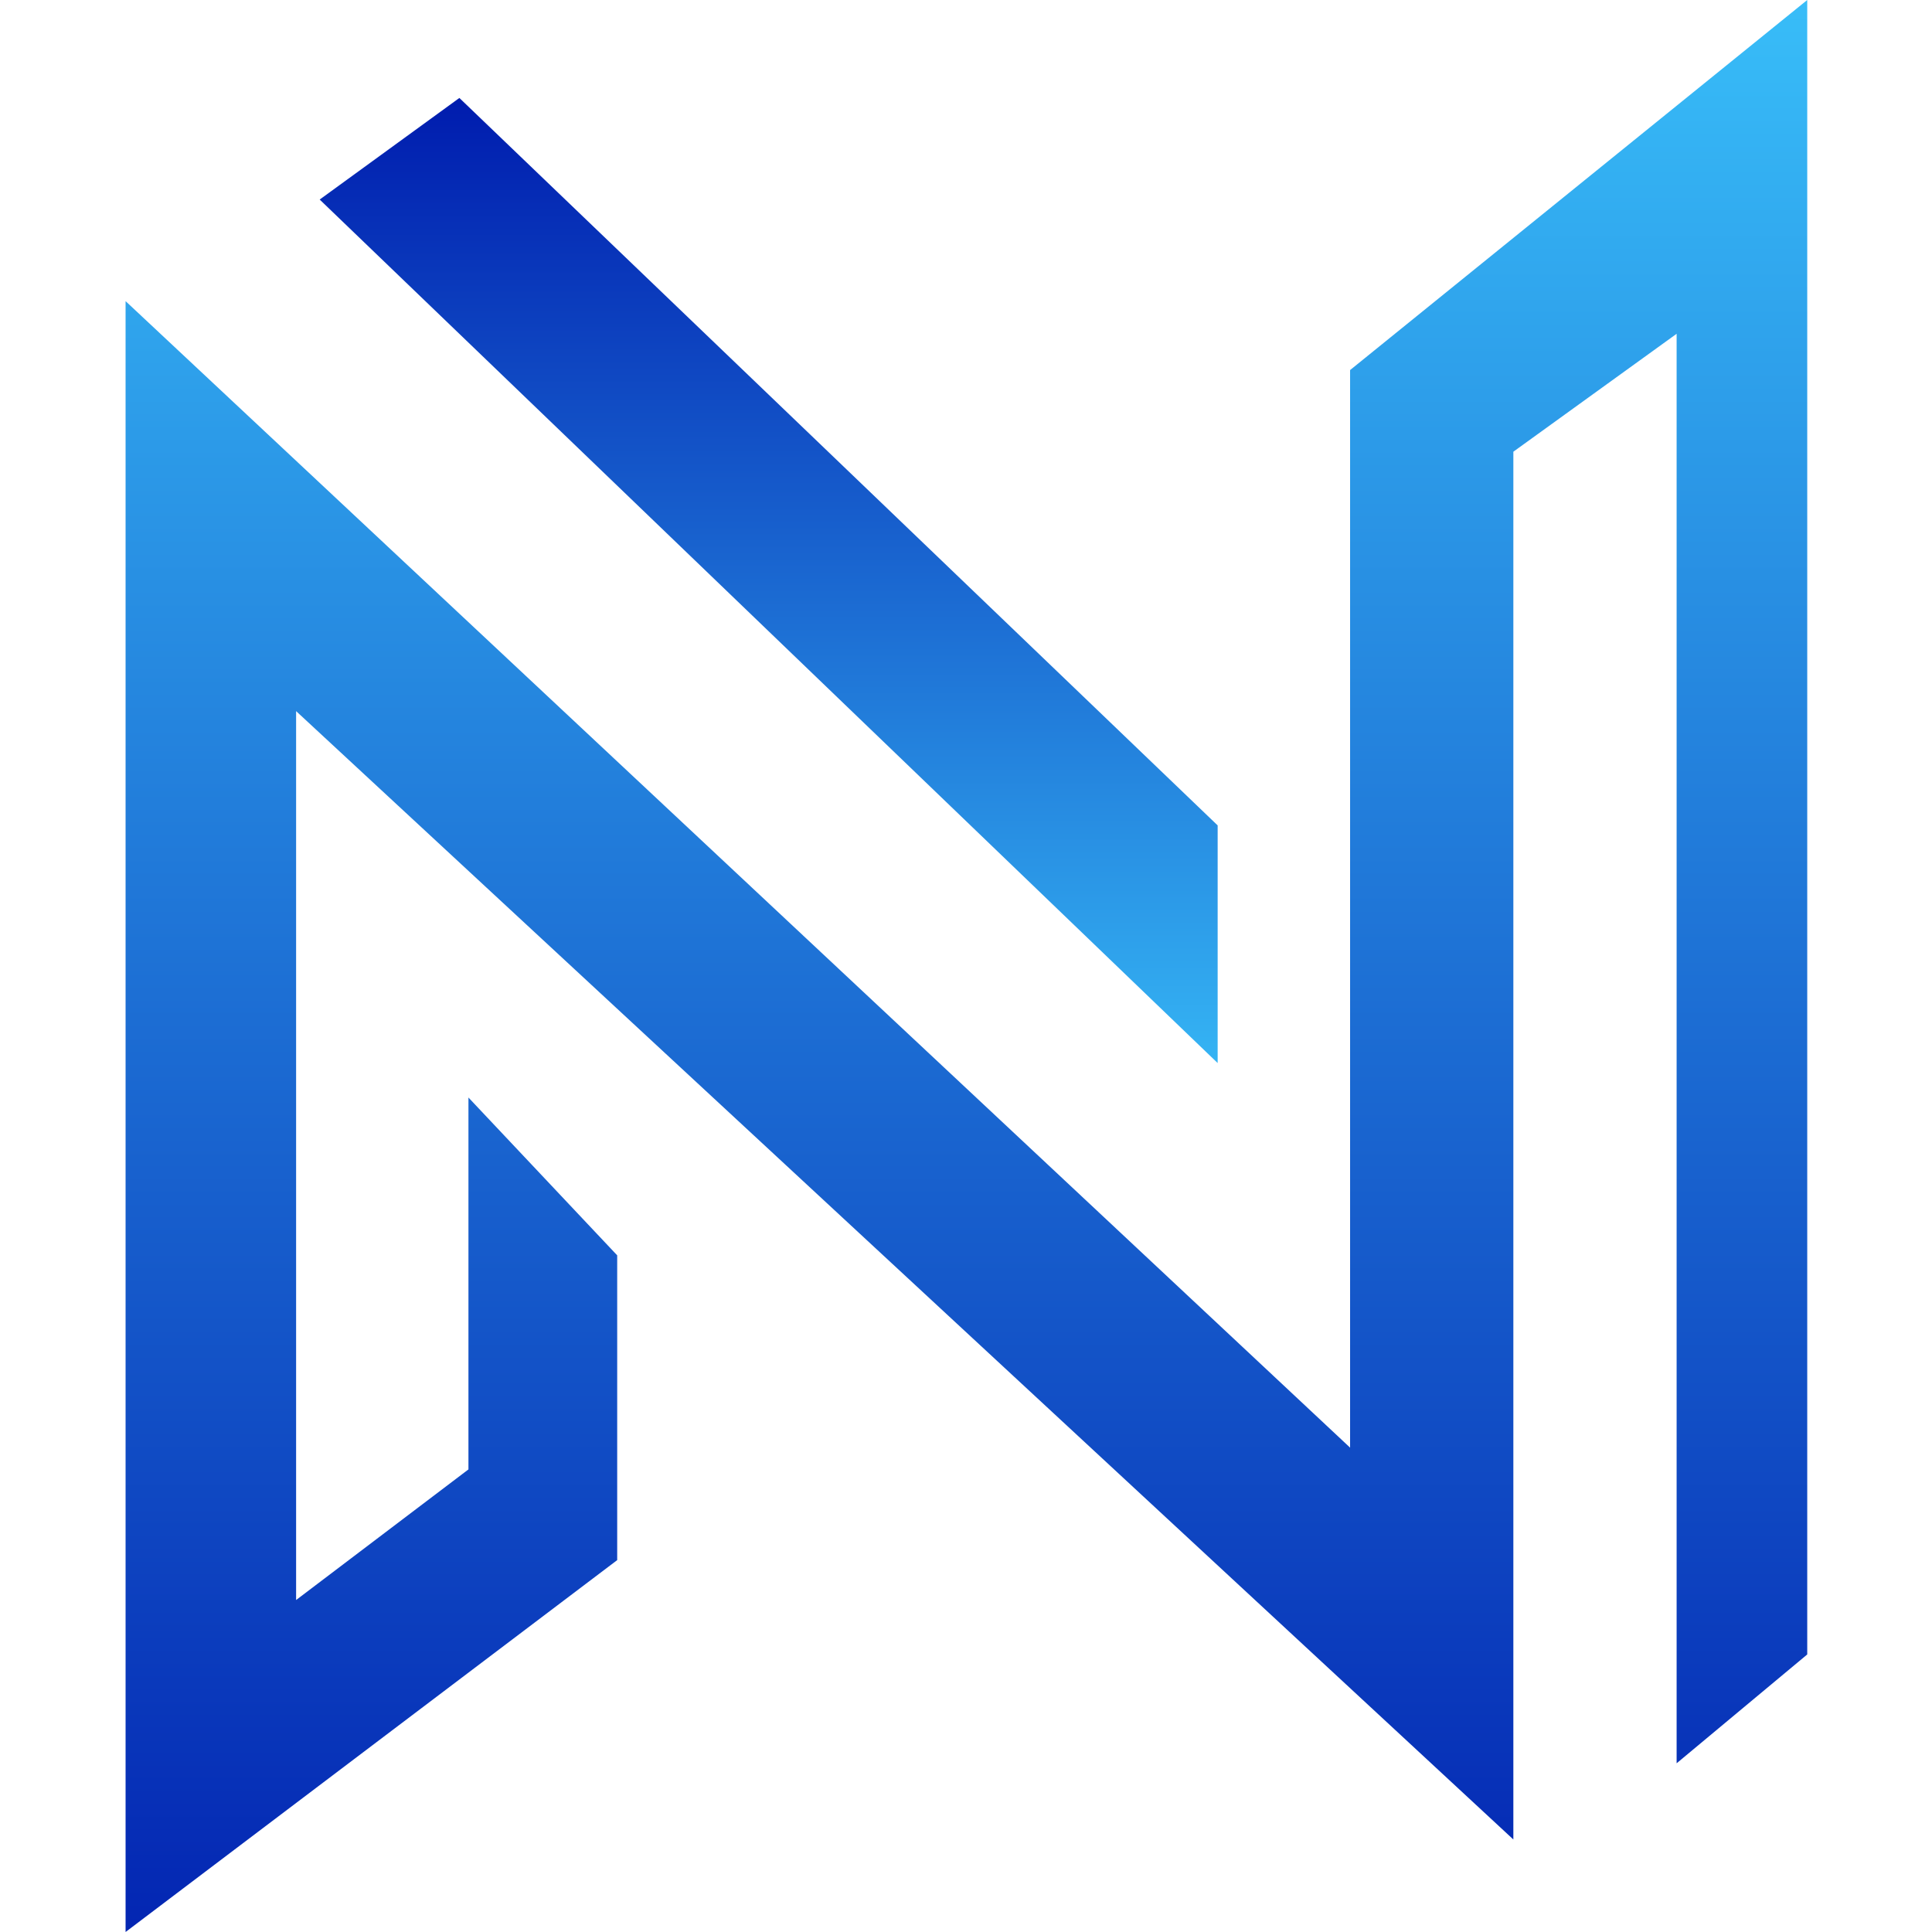 <svg width="600" height="600" viewBox="0 0 600 600" fill="none" xmlns="http://www.w3.org/2000/svg">
<path d="M191.676 389.859L145.479 340.845V456.338L91.958 496.901V220.845L469.986 571.268V140.282L520.69 103.662V547.606L561.254 513.803V0L419.282 114.93V449.577L39 93.521V600L191.676 484.507V389.859Z" fill="url(#paint0_linear_410_38)"/>
<path d="M142.662 30.423L99.281 61.972L378.154 330.141V256.338L142.662 30.423Z" fill="url(#paint1_linear_410_38)"/>
<defs>
<linearGradient id="paint0_linear_410_38" x1="300.127" y1="0" x2="300.127" y2="637.432" gradientUnits="userSpaceOnUse">
<stop stop-color="#38BDF8"/>
<stop offset="1" stop-color="#001CAE"/>
</linearGradient>
<linearGradient id="paint1_linear_410_38" x1="238.718" y1="30.423" x2="238.718" y2="348.84" gradientUnits="userSpaceOnUse">
<stop stop-color="#001CAE"/>
<stop offset="1" stop-color="#38BDF8"/>
</linearGradient>
</defs>
</svg>
